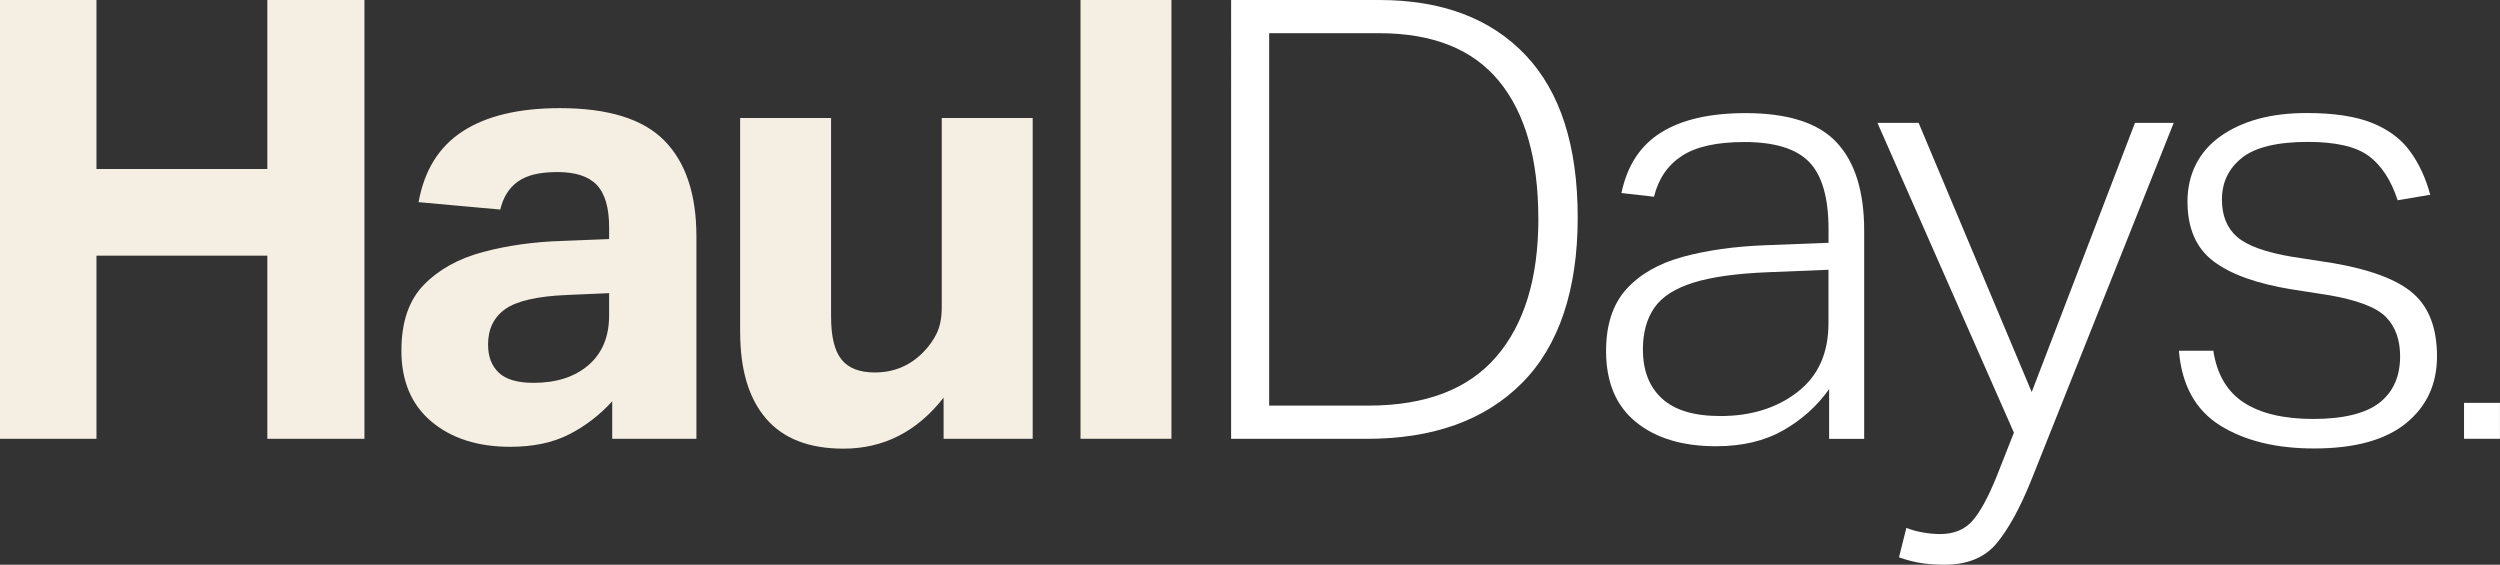 <svg viewBox="0 0 542.13 122.47" xmlns="http://www.w3.org/2000/svg" data-name="Layer 2" id="Layer_2">
  <rect x="0" y="0" width="542.13" height="122.47" fill="#333333" stroke="none"/>
  <defs>
    <style>
      .cls-1 {
        fill: #fff;
      }

      .cls-2 {
        fill: #f5efe3;
      }
    </style>
  </defs>
  <g data-name="Layer 1" id="Layer_1-2">
    <g>
      <path d="M57.97,55.44H20.92v39.71H0V0h20.92v36.65h37.05V0h21.06v95.15h-21.06v-39.71Z" class="cls-2"></path>
      <path d="M87.05,75.96c0-6.13,1.62-10.86,4.86-14.19,3.24-3.33,7.53-5.71,12.86-7.13,5.33-1.42,11.1-2.22,17.32-2.4l10-.4v-2.53c0-4.26-.89-7.33-2.67-9.2-1.78-1.87-4.62-2.8-8.53-2.8s-6.69.69-8.6,2.07c-1.91,1.38-3.18,3.4-3.8,6.06l-17.72-1.6c1.24-6.93,4.44-12.06,9.6-15.39,5.15-3.33,12.17-5,21.06-5,10.48,0,18.03,2.35,22.66,7.06,4.62,4.71,6.93,11.64,6.93,20.79v43.85h-18.26v-8.13c-2.75,3.02-5.89,5.42-9.4,7.2-3.51,1.78-7.75,2.67-12.73,2.67-7.02,0-12.71-1.82-17.06-5.46-4.35-3.64-6.53-8.8-6.53-15.46ZM105.84,74.76c0,2.58.78,4.6,2.33,6.06,1.55,1.47,4.06,2.2,7.53,2.2,4.97,0,8.95-1.29,11.93-3.86,2.98-2.58,4.46-6.17,4.46-10.79v-4.8l-9.2.4c-6.4.27-10.84,1.29-13.33,3.06-2.49,1.78-3.73,4.35-3.73,7.73Z" class="cls-2"></path>
      <path d="M160.5,72.1V25.59h19.72v43.05c0,4.35.75,7.46,2.27,9.33,1.51,1.87,3.91,2.8,7.2,2.8,4.09,0,7.55-1.42,10.39-4.26,1.33-1.33,2.35-2.75,3.07-4.26.71-1.51,1.07-3.38,1.07-5.6V25.59h19.72v69.57h-19.32v-8.93c-5.78,7.38-13.02,11.06-21.72,11.06-7.46,0-13.06-2.18-16.79-6.53-3.73-4.35-5.6-10.57-5.6-18.66Z" class="cls-2"></path>
      <path d="M234.31,0h19.72v95.15h-19.72V0Z" class="cls-2"></path>
    </g>
    <g>
      <path d="M266.96,0h32.12c13.59,0,24.17,3.98,31.72,11.93,7.55,7.95,11.33,19.7,11.33,35.25s-4.02,27.77-12.06,35.85c-8.04,8.09-19.26,12.13-33.65,12.13h-29.45V0ZM333.59,47.44c0-12.97-2.84-22.92-8.53-29.85-5.69-6.93-14.35-10.39-25.99-10.39h-23.85v80.76h21.46c12.44,0,21.7-3.53,27.79-10.6,6.08-7.06,9.13-17.04,9.13-29.92Z" class="cls-1"></path>
      <path d="M348.28,76.1c0-5.68,1.47-10.15,4.4-13.39,2.93-3.24,7-5.57,12.19-7,5.2-1.42,11.17-2.27,17.92-2.53l13.73-.53v-2.93c0-6.84-1.4-11.71-4.2-14.59-2.8-2.89-7.49-4.33-14.06-4.33-5.95,0-10.46,1-13.53,3-3.07,2-5.09,4.95-6.06,8.86l-7.06-.8c1.24-5.95,4.11-10.33,8.6-13.13,4.49-2.8,10.59-4.2,18.32-4.2,9.24,0,15.84,2.13,19.79,6.4,3.95,4.26,5.93,10.62,5.93,19.06v45.18h-7.6v-10.79c-2.58,3.64-5.89,6.62-9.93,8.93-4.04,2.31-8.91,3.46-14.59,3.46-7.29,0-13.08-1.75-17.39-5.26-4.31-3.51-6.46-8.64-6.46-15.39ZM356.27,75.83c0,4.53,1.38,8.06,4.13,10.59,2.75,2.53,6.97,3.8,12.66,3.8,6.66,0,12.24-1.73,16.72-5.2,4.49-3.46,6.73-8.44,6.73-14.93v-11.59l-13.06.53c-6.84.27-12.26,1.02-16.26,2.27-4,1.25-6.82,3.07-8.46,5.46-1.65,2.4-2.47,5.42-2.47,9.06Z" class="cls-1"></path>
      <path d="M413.39,114.48c1.15.44,2.38.78,3.67,1,1.29.22,2.51.33,3.67.33,2.93,0,5.24-.93,6.93-2.8,1.69-1.87,3.46-5.11,5.33-9.73l3.73-9.46-29.59-67.17h8.93l24.52,58.37,22.39-58.37h8.4l-30.92,77.56c-2.4,5.95-4.89,10.48-7.46,13.59-2.58,3.11-6.35,4.66-11.33,4.66-1.69,0-3.31-.11-4.86-.33-1.56-.22-3.22-.65-5-1.27l1.6-6.4Z" class="cls-1"></path>
      <path d="M520.47,77.29c0-3.64-1.04-6.51-3.13-8.6-2.09-2.09-6.29-3.67-12.59-4.73l-7.73-1.2c-7.64-1.24-13.33-3.29-17.06-6.13-3.73-2.84-5.6-7.15-5.6-12.93s2.38-10.75,7.13-14.13c4.75-3.38,10.99-5.06,18.72-5.06,5.86,0,10.57.71,14.13,2.13,3.55,1.42,6.31,3.46,8.26,6.13,1.95,2.67,3.42,5.82,4.4,9.46l-7.06,1.2c-1.42-4.35-3.51-7.55-6.26-9.6-2.75-2.04-7.15-3.06-13.19-3.06-6.66,0-11.44,1.16-14.33,3.46-2.89,2.31-4.33,5.33-4.33,9.06,0,3.46,1.09,6.15,3.26,8.06,2.18,1.91,6.15,3.35,11.93,4.33l8.66,1.33c8.35,1.42,14.24,3.64,17.66,6.66,3.42,3.02,5.13,7.55,5.13,13.59s-2.24,10.88-6.73,14.53c-4.49,3.64-11.13,5.46-19.92,5.46-8.26,0-15.06-1.67-20.39-5-5.33-3.33-8.31-8.73-8.93-16.19h7.46c.8,5.15,3.02,8.91,6.66,11.26,3.64,2.36,8.66,3.53,15.06,3.53s11.35-1.18,14.33-3.53c2.98-2.35,4.46-5.71,4.46-10.06Z" class="cls-1"></path>
    </g>
    <rect height="7.79" width="7.79" y="87.36" x="534.33" class="cls-1"></rect>
  </g>
</svg>